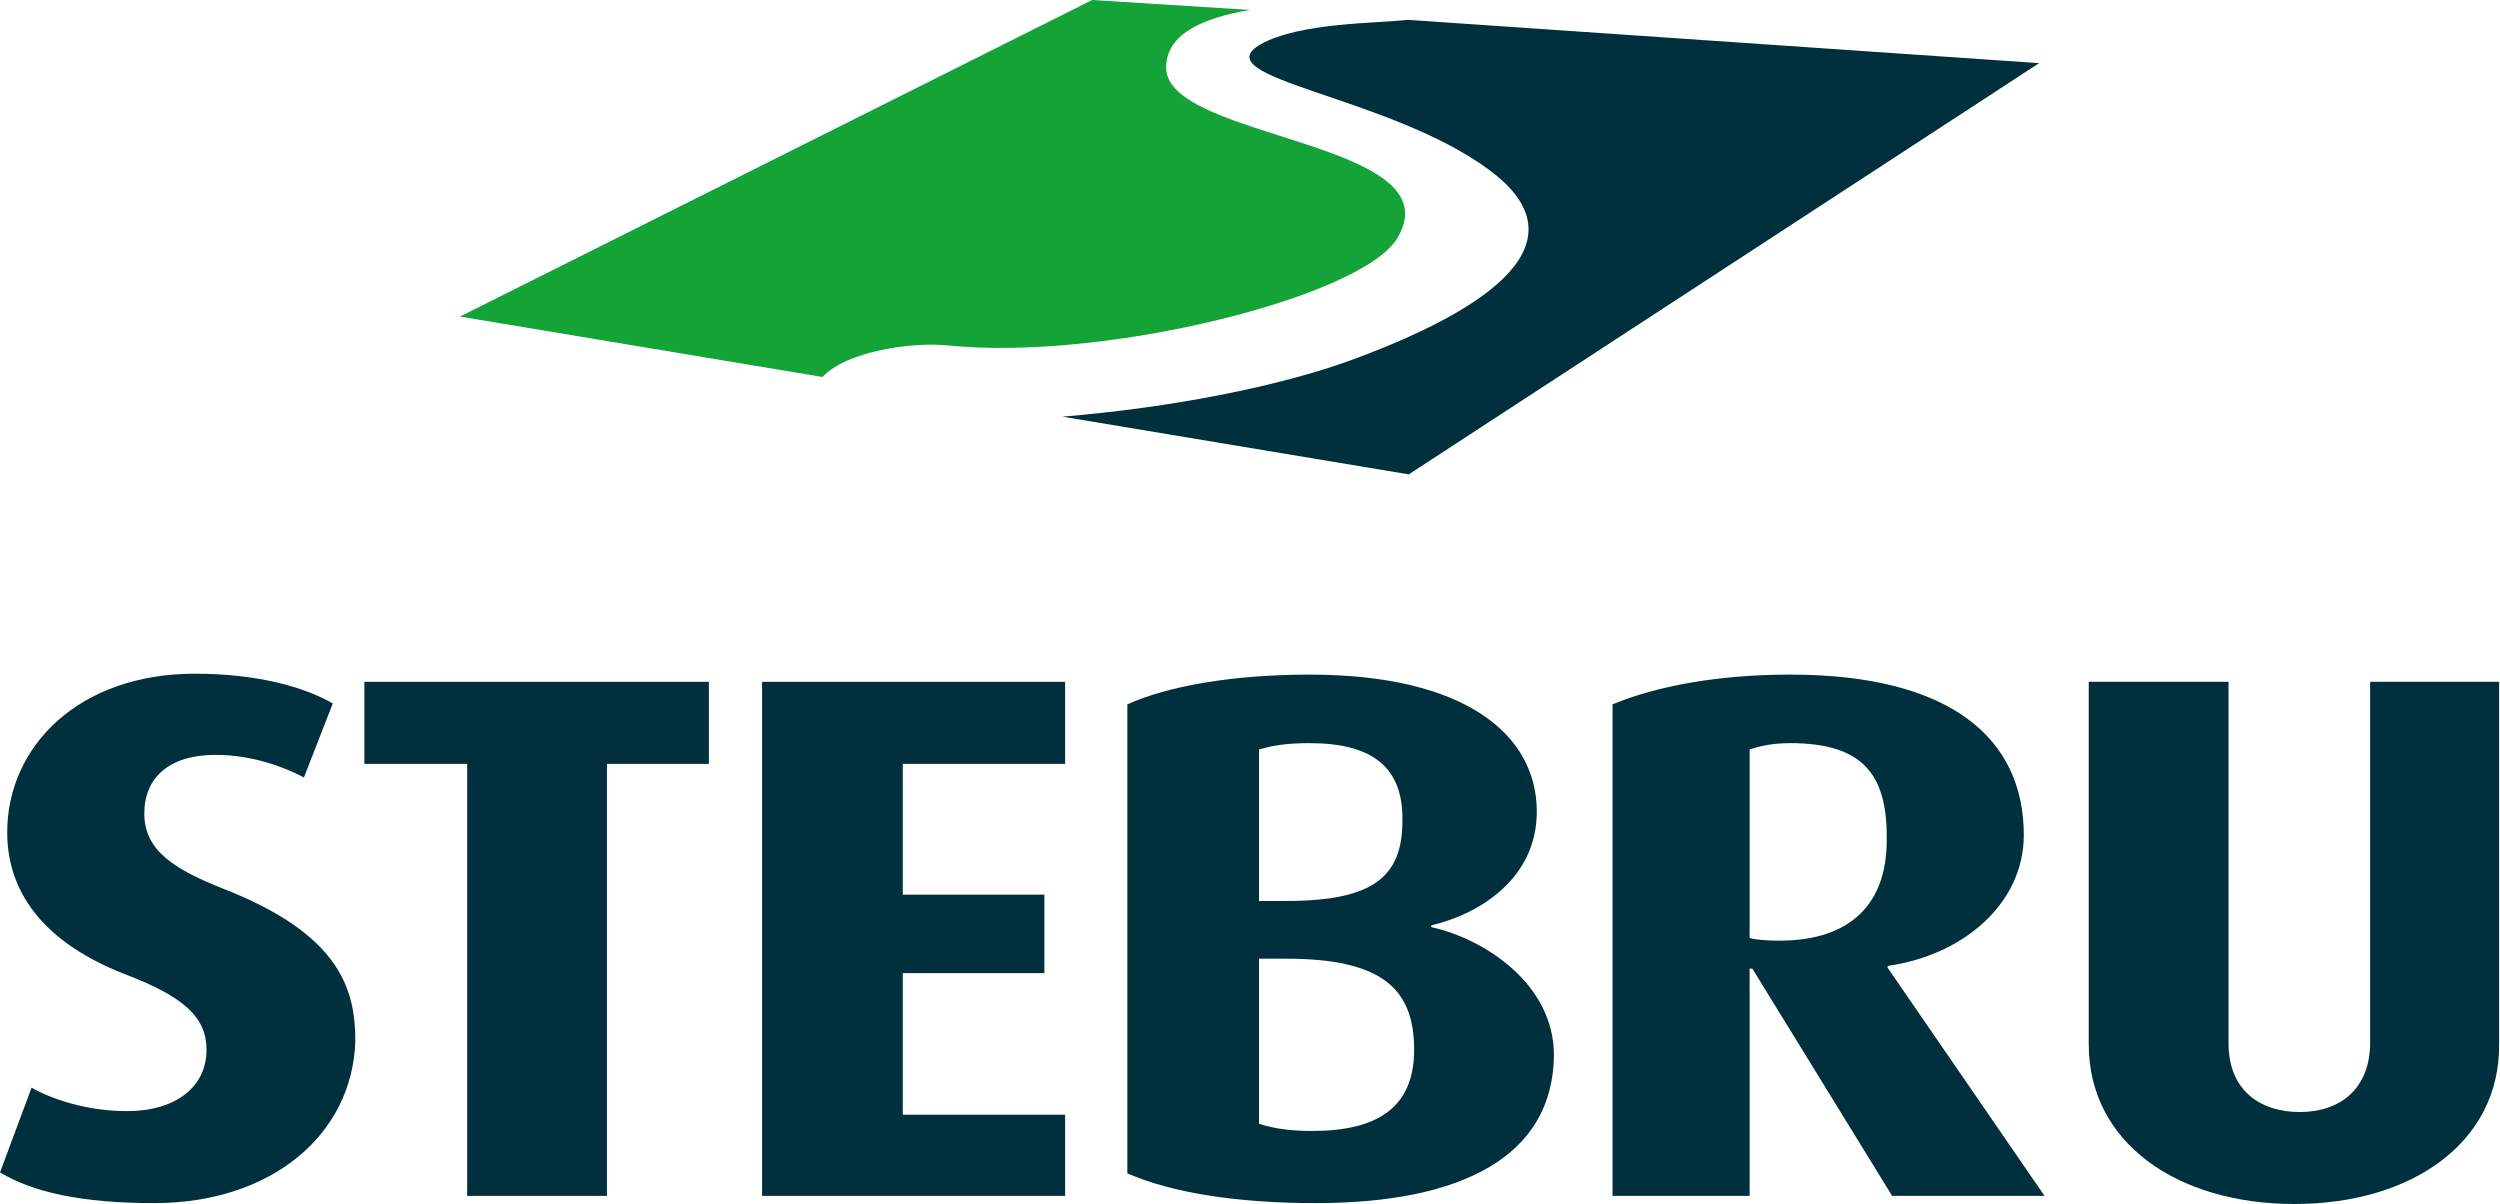 <?xml version="1.0" encoding="utf-8"?>
<!-- Generator: Adobe Illustrator 21.0.0, SVG Export Plug-In . SVG Version: 6.00 Build 0)  -->
<svg version="1.1" id="logo" xmlns="http://www.w3.org/2000/svg" xmlns:xlink="http://www.w3.org/1999/xlink" x="0px" y="0px" viewBox="0 0 277.2 133.5" style="enable-background:new 0 0 277.2 133.5;" xml:space="preserve">
						<style type="text/css">
							.cls-1{fill:#00303D;}
							.cls-2{fill:#13A337;}
							.cls-3{fill:#00303D;}
						</style>
						<path class="cls-2" d="M129.3,7.5c0-3.7,4-5.5,9.3-6.4L121.1,0L51,35.1l40.2,6.7c2.7-2.9,10-3.9,13.9-3.5c17.3,1.8,46.2-5.4,49.9-12
							C161.2,15.6,129.3,15.5,129.3,7.5"></path>
						<path class="cls-3" d="M156.1,2.2c-3.6,0.4-12,0.3-16.3,2.7c-6.6,3.8,14.3,5.7,25.4,14c9.4,7,2.9,14.3-15.3,21
							c-8.2,3-20.1,5.3-32.1,6.3l38.4,6.4L226.1,7L156.1,2.2z"></path>
						<path class="cls-1" d="M17.1,133.4C9,133.4,3.7,132.2,0,130l3.5-9.4c2.1,1.2,6,2.6,10.6,2.6c5.4,0,8.8-2.7,8.8-6.8
							c0-3.6-2.5-5.9-9.1-8.4c-10.2-4-13-10.2-13-15.7c0-9.6,8-17.6,20.8-17.6c7,0,12.2,1.5,15.3,3.3l-3.2,8.2c-2.3-1.2-5.8-2.5-9.8-2.5
							c-5.1,0-7.9,2.5-7.9,6.5c0,4.1,3.3,6.2,8.9,8.4c12.7,5,14.5,11,14.5,16.8C39.1,125.8,30.1,133.4,17.1,133.4"></path>
						<polygon class="cls-1" points="67.3,84.7 67.3,132.6 51.8,132.6 51.8,84.7 40.4,84.7 40.4,75.6 78.6,75.6 78.6,84.7 "></polygon>
						<polygon class="cls-1" points="84.5,132.6 84.5,75.6 118.1,75.6 118.1,84.7 100.1,84.7 100.1,99.2 115.8,99.2 115.8,107.9 
							100.1,107.9 100.1,123.6 118.1,123.6 118.1,132.6 "></polygon>
						<g>
							<path class="cls-1" d="M142.6,106.3h-3v18.3c1.5,0.5,3.3,0.8,5.9,0.8c7.1,0,11.3-2.5,11.3-9C156.8,109.6,153.2,106.3,142.6,106.3
								 M145.2,82.4c-2.3,0-3.9,0.2-5.6,0.7v16.8h3c9.7,0,12.9-2.7,12.9-8.9C155.6,85.1,152.2,82.4,145.2,82.4 M145.9,133.4
								c-9,0-16.1-1.2-20.9-3.3v-52c4.4-2,11.6-3.3,20.2-3.3c17.2,0,25.2,6.6,25.2,15.2c0,7.5-6.5,11.4-11.7,12.6v0.2
								c5.9,1.3,13.6,6.3,13.6,14.2C172.2,128.2,162.1,133.4,145.9,133.4"></path>
							<path class="cls-1" d="M198.5,82.4c-1.9,0-3.3,0.3-4.5,0.7V104c0.6,0.2,2,0.3,3.3,0.3c8,0,11.9-4.2,11.9-11.1
								C209.3,86,206.7,82.4,198.5,82.4 M209.8,132.6l-15.5-25.2H194v25.2h-15.2V78.1c4.8-2,11.6-3.3,19.7-3.3c17.7,0,25.9,7,25.9,17.8
								c0,7.5-6.6,13.3-15.1,14.5v0.2l17.4,25.3H209.8z"></path>
							<path class="cls-1" d="M254.4,133.5c-13,0-22.8-6.8-22.8-17.7V75.6h15.5v40.1c0,5.1,3.4,7.6,7.9,7.6c4.5,0,7.8-2.6,7.8-7.7v-40h14.3
								v40.2C277.2,126.6,267.5,133.5,254.4,133.5"></path>
						</g>
						</svg>
